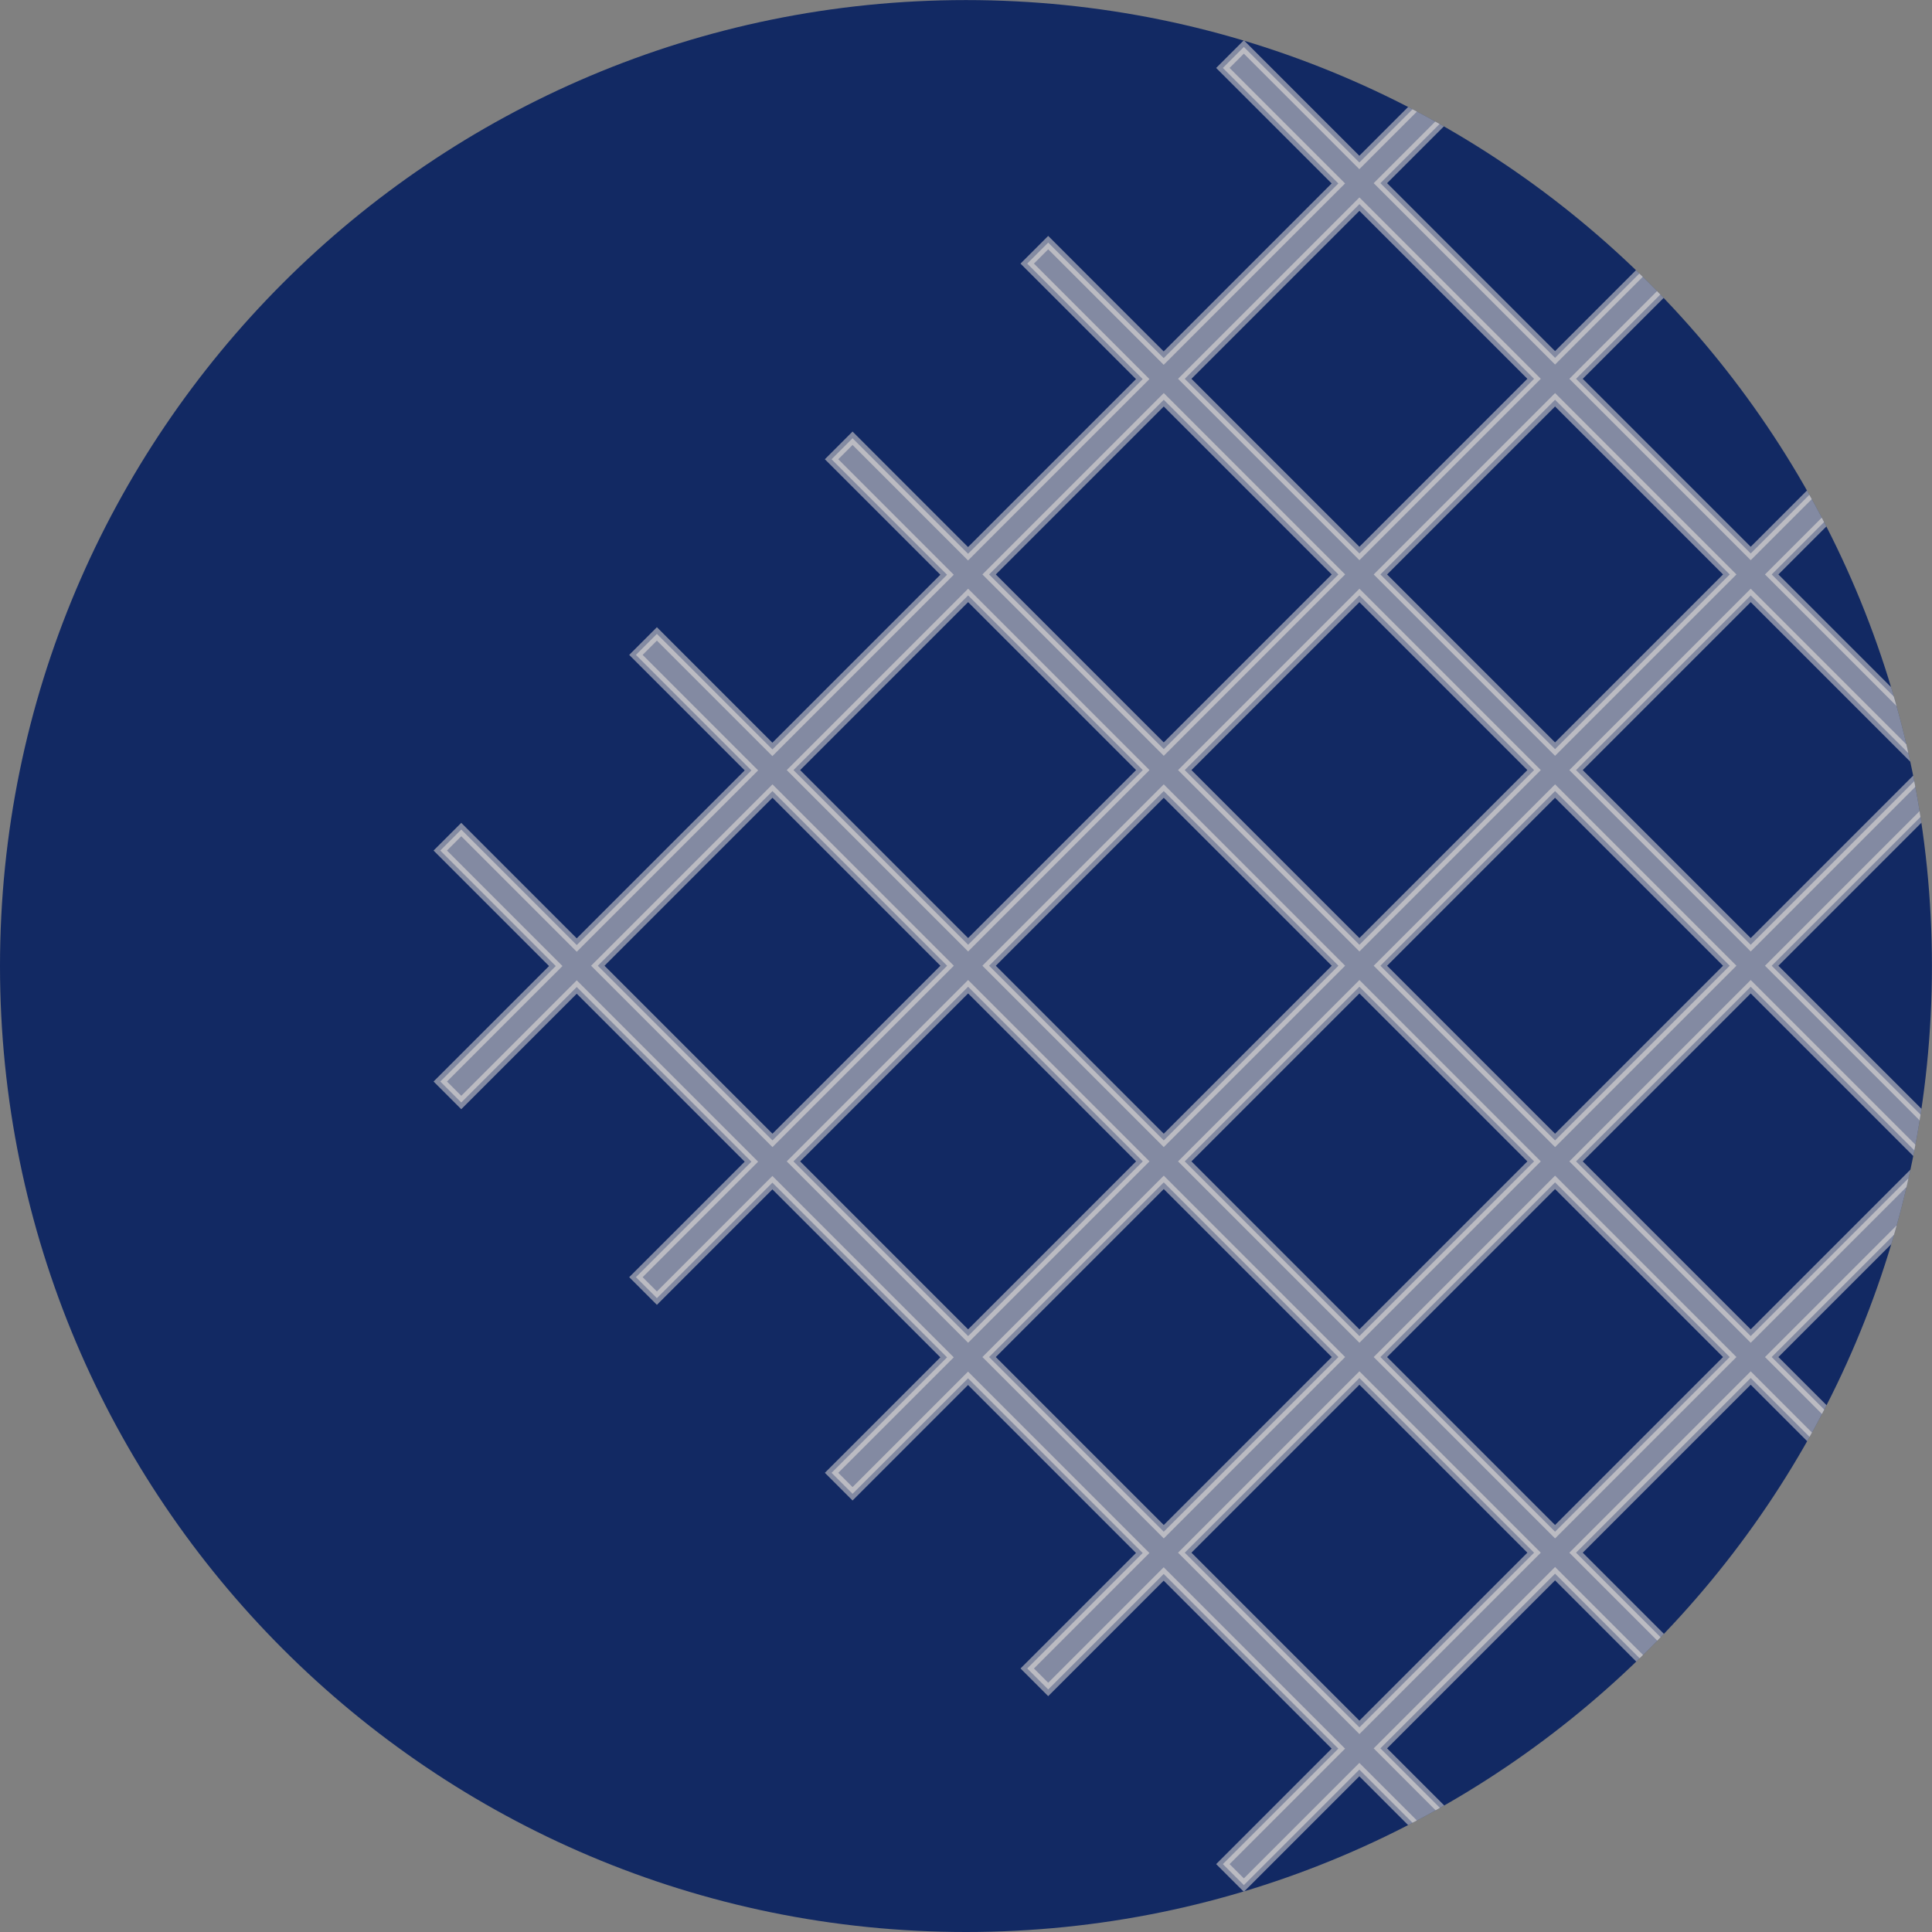 <?xml version="1.0" encoding="UTF-8"?>
<!DOCTYPE svg PUBLIC "-//W3C//DTD SVG 1.1//EN" "http://www.w3.org/Graphics/SVG/1.1/DTD/svg11.dtd">
<!-- Creator: CorelDRAW 2019 (64 Bit) -->
<svg xmlns="http://www.w3.org/2000/svg" xml:space="preserve" width="34.395mm" height="34.395mm" version="1.1" style="shape-rendering:geometricPrecision; text-rendering:geometricPrecision; image-rendering:optimizeQuality; fill-rule:evenodd; clip-rule:evenodd"
viewBox="0 0 297.43 297.43"
 xmlns:xlink="http://www.w3.org/1999/xlink"
 xmlns:xodm="http://www.corel.com/coreldraw/odm/2003">
 <rect x="0" y="0" width="297.43" height="297.43" fill="#808080" stroke="none"/>
 <defs>
  <style type="text/css">
   <![CDATA[
    .str0 {stroke:#F4EBE1;stroke-width:1.46;stroke-miterlimit:22.926;stroke-opacity:0.502}
    .fil2 {fill:none}
    .fil0 {fill:#122963}
    .fil1 {fill:#F4EBE1;fill-rule:nonzero;fill-opacity:0.502}
   ]]>
  </style>
   <clipPath id="id0">
    <path d="M148.71 297.43c-82.13,0 -148.71,-66.58 -148.71,-148.71 0,-82.13 66.58,-148.71 148.71,-148.71 82.13,0 148.71,66.58 148.71,148.71 0,82.13 -66.58,148.71 -148.71,148.71z"/>
   </clipPath>
 </defs>
 <g id="Camada_x0020_1">
  <path class="fil0" d="M148.71 297.43c-82.13,0 -148.71,-66.58 -148.71,-148.71 0,-82.13 66.58,-148.71 148.71,-148.71 82.13,0 148.71,66.58 148.71,148.71 0,82.13 -66.58,148.71 -148.71,148.71z"/>
  <g style="clip-path:url(#id0)">
   <g id="_2857475775728">
    <path id="1" class="fil1 str0" d="M67.78 166.5l17.78 -17.78 -17.78 -17.78 3.23 -3.23 17.78 17.78 26.89 -26.89 -17.78 -17.78 3.23 -3.23 17.78 17.78 26.89 -26.89 -17.78 -17.78 3.23 -3.23 17.78 17.78 26.89 -26.89 -17.78 -17.78 3.23 -3.23 17.78 17.78 26.89 -26.89 -17.78 -17.78 3.23 -3.23 17.78 17.78 26.89 -26.89 -17.78 -17.78 3.23 -3.23 17.78 17.78 26.89 -26.89 -17.78 -17.78 3.23 -3.23 17.78 17.78 26.89 -26.89 -17.78 -17.78 3.23 -3.23 17.78 17.78 26.89 -26.89 -17.78 -17.78 3.23 -3.23 17.78 17.78 17.78 -17.78 3.23 3.23 -17.78 17.78 26.89 26.89 17.78 -17.78 3.23 3.23 -17.78 17.78 26.89 26.89 17.78 -17.78 3.23 3.23 -17.78 17.78 26.89 26.89 17.78 -17.78 3.23 3.23 -17.78 17.78 26.89 26.89 17.78 -17.78 3.23 3.23 -17.78 17.78 26.89 26.89 17.78 -17.78 3.23 3.23 -17.78 17.78 26.89 26.89 17.78 -17.78 3.23 3.23 -17.78 17.78 26.89 26.89 17.78 -17.78 3.23 3.23 -17.78 17.78 26.89 26.89 17.78 -17.78 3.23 3.23 -17.78 17.78 17.78 17.78 -3.23 3.23 -17.78 -17.78 -26.89 26.89 17.78 17.78 -3.23 3.23 -17.78 -17.78 -26.89 26.89 17.78 17.78 -3.23 3.23 -17.78 -17.78 -26.89 26.89 17.78 17.78 -3.23 3.23 -17.78 -17.78 -26.89 26.89 17.78 17.78 -3.23 3.23 -17.78 -17.78 -26.89 26.89 17.78 17.78 -3.23 3.23 -17.78 -17.78 -26.89 26.89 17.78 17.78 -3.23 3.23 -17.78 -17.78 -26.89 26.89 17.78 17.78 -3.23 3.23 -17.78 -17.78 -26.89 26.89 17.78 17.78 -3.23 3.23 -17.78 -17.78 -17.78 17.78 -3.23 -3.23 17.78 -17.78 -26.89 -26.89 -17.78 17.78 -3.23 -3.23 17.78 -17.78 -26.89 -26.89 -17.78 17.78 -3.23 -3.23 17.78 -17.78 -26.89 -26.89 -17.78 17.78 -3.23 -3.23 17.78 -17.78 -26.89 -26.89 -17.78 17.78 -3.23 -3.23 17.78 -17.78 -26.89 -26.89 -17.78 17.78 -3.23 -3.23 17.78 -17.78 -26.89 -26.89 -17.78 17.78 -3.23 -3.23 17.78 -17.78 -26.89 -26.89 -17.78 17.78 -3.23 -3.23 17.78 -17.78 -26.89 -26.89 -17.78 17.78 -3.23 -3.23zm261.98 -255.52l-26.89 26.89 26.89 26.89 26.89 -26.89 -26.89 -26.89zm30.12 30.12l-26.89 26.89 26.89 26.89 26.89 -26.89 -26.89 -26.89zm30.12 30.12l-26.89 26.89 26.89 26.89 26.89 -26.89 -26.89 -26.89zm30.12 30.12l-26.89 26.89 26.89 26.89 26.89 -26.89 -26.89 -26.89zm30.12 30.12l-26.89 26.89 26.89 26.89 26.89 -26.89 -26.89 -26.89zm30.12 30.12l-26.89 26.89 26.89 26.89 26.89 -26.89 -26.89 -26.89zm30.12 30.12l-26.89 26.89 26.89 26.89 26.89 -26.89 -26.89 -26.89zm30.12 30.12l-26.89 26.89 26.89 26.89 26.89 -26.89 -26.89 -26.89zm-3.23 57.01l-26.89 -26.89 -26.89 26.89 26.89 26.89 26.89 -26.89zm-30.12 30.12l-26.89 -26.89 -26.89 26.89 26.89 26.89 26.89 -26.89zm-30.12 30.12l-26.89 -26.89 -26.89 26.89 26.89 26.89 26.89 -26.89zm-30.12 30.12l-26.89 -26.89 -26.89 26.89 26.89 26.89 26.89 -26.89zm-30.12 30.12l-26.89 -26.89 -26.89 26.89 26.89 26.89 26.89 -26.89zm-30.12 30.12l-26.89 -26.89 -26.89 26.89 26.89 26.89 26.89 -26.89zm-30.12 30.12l-26.89 -26.89 -26.89 26.89 26.89 26.89 26.89 -26.89zm-57.01 -418.46l-26.89 26.89 26.89 26.89 26.89 -26.89 -26.89 -26.89zm30.12 30.12l-26.89 26.89 26.89 26.89 26.89 -26.89 -26.89 -26.89zm30.12 30.12l-26.89 26.89 26.89 26.89 26.89 -26.89 -26.89 -26.89zm30.12 30.12l-26.89 26.89 26.89 26.89 26.89 -26.89 -26.89 -26.89zm30.12 30.12l-26.89 26.89 26.89 26.89 26.89 -26.89 -26.89 -26.89zm30.12 30.12l-26.89 26.89 26.89 26.89 26.89 -26.89 -26.89 -26.89zm30.12 30.12l-26.89 26.89 26.89 26.89 26.89 -26.89 -26.89 -26.89zm-3.23 57.01l-26.89 -26.89 -26.89 26.89 26.89 26.89 26.89 -26.89zm-30.12 30.12l-26.89 -26.89 -26.89 26.89 26.89 26.89 26.89 -26.89zm-30.12 30.12l-26.89 -26.89 -26.89 26.89 26.89 26.89 26.89 -26.89zm-30.12 30.12l-26.89 -26.89 -26.89 26.89 26.89 26.89 26.89 -26.89zm-30.12 30.12l-26.89 -26.89 -26.89 26.89 26.89 26.89 26.89 -26.89zm-30.12 30.12l-26.89 -26.89 -26.89 26.89 26.89 26.89 26.89 -26.89zm-57.01 -358.22l-26.89 26.89 26.89 26.89 26.89 -26.89 -26.89 -26.89zm30.12 30.12l-26.89 26.89 26.89 26.89 26.89 -26.89 -26.89 -26.89zm30.12 30.12l-26.89 26.89 26.89 26.89 26.89 -26.89 -26.89 -26.89zm30.12 30.12l-26.89 26.89 26.89 26.89 26.89 -26.89 -26.89 -26.89zm30.12 30.12l-26.89 26.89 26.89 26.89 26.89 -26.89 -26.89 -26.89zm30.12 30.12l-26.89 26.89 26.89 26.89 26.89 -26.89 -26.89 -26.89zm-3.23 57.01l-26.89 -26.89 -26.89 26.89 26.89 26.89 26.89 -26.89zm-30.12 30.12l-26.89 -26.89 -26.89 26.89 26.89 26.89 26.89 -26.89zm-30.12 30.12l-26.89 -26.89 -26.89 26.89 26.89 26.89 26.89 -26.89zm-30.12 30.12l-26.89 -26.89 -26.89 26.89 26.89 26.89 26.89 -26.89zm-30.12 30.12l-26.89 -26.89 -26.89 26.89 26.89 26.89 26.89 -26.89zm-57.01 -297.98l-26.89 26.89 26.89 26.89 26.89 -26.89 -26.89 -26.89zm30.12 30.12l-26.89 26.89 26.89 26.89 26.89 -26.89 -26.89 -26.89zm30.12 30.12l-26.89 26.89 26.89 26.89 26.89 -26.89 -26.89 -26.89zm30.12 30.12l-26.89 26.89 26.89 26.89 26.89 -26.89 -26.89 -26.89zm30.12 30.12l-26.89 26.89 26.89 26.89 26.89 -26.89 -26.89 -26.89zm-3.23 57.01l-26.89 -26.89 -26.89 26.89 26.89 26.89 26.89 -26.89zm-30.12 30.12l-26.89 -26.89 -26.89 26.89 26.89 26.89 26.89 -26.89zm-30.12 30.12l-26.89 -26.89 -26.89 26.89 26.89 26.89 26.89 -26.89zm-30.12 30.12l-26.89 -26.89 -26.89 26.89 26.89 26.89 26.89 -26.89zm-57.01 -237.73l-26.89 26.89 26.89 26.89 26.89 -26.89 -26.89 -26.89zm30.12 30.12l-26.89 26.89 26.89 26.89 26.89 -26.89 -26.89 -26.89zm30.12 30.12l-26.89 26.89 26.89 26.89 26.89 -26.89 -26.89 -26.89zm30.12 30.12l-26.89 26.89 26.89 26.89 26.89 -26.89 -26.89 -26.89zm-3.23 57.01l-26.89 -26.89 -26.89 26.89 26.89 26.89 26.89 -26.89zm-30.12 30.12l-26.89 -26.89 -26.89 26.89 26.89 26.89 26.89 -26.89zm-30.12 30.12l-26.89 -26.89 -26.89 26.89 26.89 26.89 26.89 -26.89zm-57.01 -177.49l-26.89 26.89 26.89 26.89 26.89 -26.89 -26.89 -26.89zm30.12 30.12l-26.89 26.89 26.89 26.89 26.89 -26.89 -26.89 -26.89zm30.12 30.12l-26.89 26.89 26.89 26.89 26.89 -26.89 -26.89 -26.89zm-3.23 57.01l-26.89 -26.89 -26.89 26.89 26.89 26.89 26.89 -26.89zm-30.12 30.12l-26.89 -26.89 -26.89 26.89 26.89 26.89 26.89 -26.89zm-57.01 -117.25l-26.89 26.89 26.89 26.89 26.89 -26.89 -26.89 -26.89zm30.12 30.12l-26.89 26.89 26.89 26.89 26.89 -26.89 -26.89 -26.89zm-3.23 57.01l-26.89 -26.89 -26.89 26.89 26.89 26.89 26.89 -26.89zm-57.01 -57.01l-26.89 26.89 26.89 26.89 26.89 -26.89 -26.89 -26.89z"/>
   </g>
  </g>
  <path class="fil2" d="M148.71 297.43c-82.13,0 -148.71,-66.58 -148.71,-148.71 0,-82.13 66.58,-148.71 148.71,-148.71 82.13,0 148.71,66.58 148.71,148.71 0,82.13 -66.58,148.71 -148.71,148.71z"/>
 </g>
</svg>

